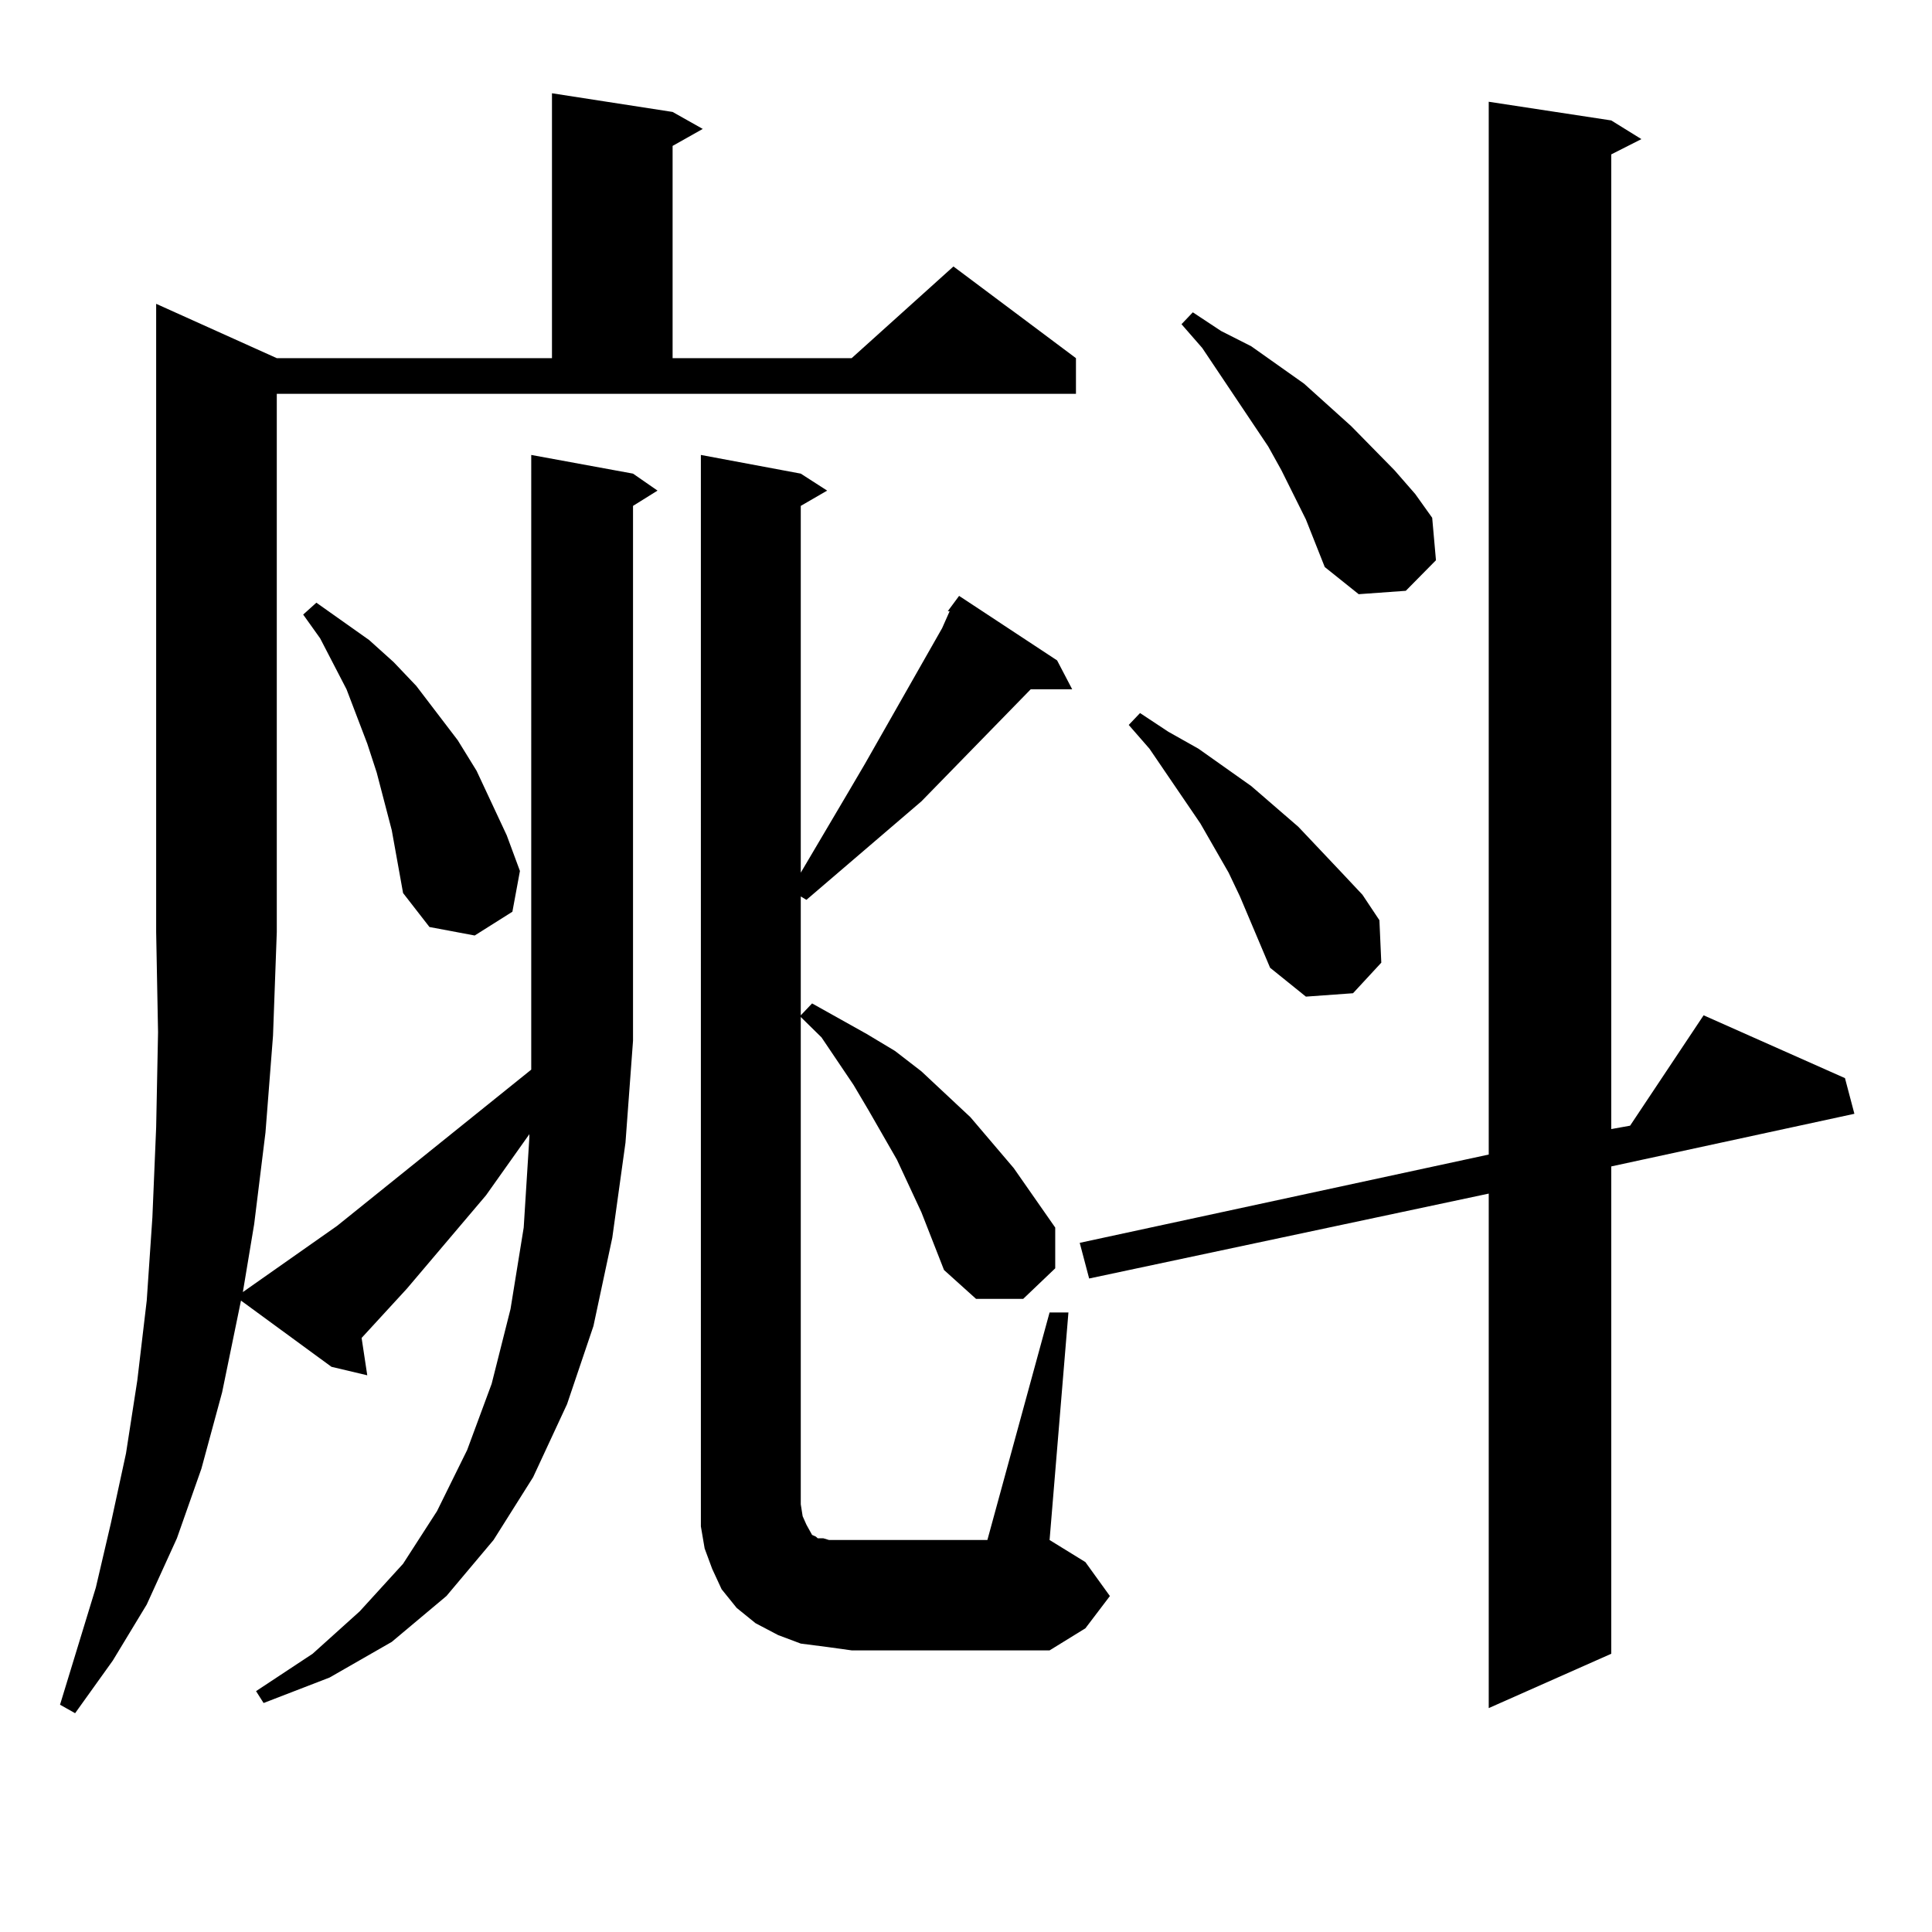 <?xml version="1.0" encoding="utf-8"?>
<!-- Generator: Adobe Illustrator 16.0.0, SVG Export Plug-In . SVG Version: 6.00 Build 0)  -->
<!DOCTYPE svg PUBLIC "-//W3C//DTD SVG 1.1//EN" "http://www.w3.org/Graphics/SVG/1.1/DTD/svg11.dtd">
<svg version="1.1" id="图层_1" xmlns="http://www.w3.org/2000/svg" xmlns:xlink="http://www.w3.org/1999/xlink" x="0px" y="0px"
	 width="1000px" height="1000px" viewBox="0 0 1000 1000" enable-background="new 0 0 1000 1000" xml:space="preserve">
<path d="M316.919,640.656l-9.756,45.703l-13.658,40.43l-17.561,37.793l-20.487,32.52l-24.39,29.004l-28.292,23.73l-32.194,18.457
	l-34.146,13.184l-3.902-6.152l29.268-19.336l24.39-21.973l22.438-24.609l17.561-27.246l15.609-31.641l12.683-34.277l9.756-38.672
	l6.829-42.188l2.927-46.582v-1.758l-22.438,31.641l-40.975,48.34l-23.414,25.488l2.927,19.336l-18.536-4.395l-46.828-34.277
	l-9.756,47.461l-10.731,39.551l-12.683,36.035L75.949,830.5l-17.561,29.004L38.877,886.75l-7.805-4.395l18.536-60.645l7.805-33.398
	l7.805-36.035l5.854-37.793l4.878-41.309l2.927-43.066l1.951-46.582l0.976-49.219l-0.976-51.855V157.258l62.438,28.125H285.7V48.273
	l62.438,9.668l15.609,8.789l-15.609,8.789v109.863h92.681l52.682-47.461l63.413,47.461v18.457H143.265v278.613l-1.951,53.613
	l-3.902,50.098l-5.854,47.461l-5.854,35.156l48.779-34.277l100.485-80.859v-14.941V235.48l52.682,9.668l12.683,8.789l-12.683,7.91
	v276.855l-3.902,52.734L316.919,640.656z M202.775,429.719l-3.902-14.941l-3.902-14.941l-4.878-14.941l-10.731-28.125
	l-13.658-26.367l-8.78-12.305l6.829-6.152l27.316,19.336l12.683,11.426l11.707,12.305l21.463,28.125l9.756,15.82l15.609,33.398
	l6.829,18.457l-3.902,21.094l-19.512,12.305l-23.414-4.395l-13.658-17.578L202.775,429.719z M490.573,316.34l5.854-7.91
	l50.73,33.398l7.805,14.941h-21.463l-56.584,58.008l-59.511,50.977l-2.927-1.758v61.523l5.854-6.152l28.292,15.82l14.634,8.789
	l13.658,10.547l25.365,23.73l22.438,26.367l21.463,30.762v21.094l-16.585,15.82h-24.39l-16.585-14.941l-11.707-29.883
	l-12.683-27.246l-14.634-25.488l-7.805-13.184l-16.585-24.609l-10.731-10.547v252.246l0.976,6.152l1.951,4.395l1.951,3.516
	l0.976,1.758l1.951,0.879l0.976,0.879h2.927l2.927,0.879h5.854h76.096l32.194-117.773h9.756l-9.756,117.773l18.536,11.426
	l12.683,17.578l-12.683,16.699l-18.536,11.426H440.818l-12.683-1.758l-13.658-1.758l-11.707-4.395l-11.707-6.152l-9.756-7.91
	l-7.805-9.668l-4.878-10.547l-3.902-10.547l-1.951-11.426v-11.426V235.48l51.706,9.668l13.658,8.789l-13.658,7.91v189.844
	l24.39-41.309l8.78-14.941l39.999-70.313l3.902-8.789H490.573z M833.979,62.336l15.609,9.668l-15.609,7.91v504.492l9.756-1.758
	l38.048-57.129l73.169,32.52l4.878,18.457l-125.851,27.246v252.246l-63.413,28.125V617.805L563.742,661.75l-4.878-18.457
	l211.702-45.703V52.668L833.979,62.336z M657.398,500.91l-15.609-36.914l-5.854-12.305l-14.634-25.488l-26.341-38.672
	l-10.731-12.305l5.854-6.152l14.634,9.668l15.609,8.789l27.316,19.336l24.39,21.094l22.438,23.73l10.731,11.426l8.78,13.184
	l0.976,21.973l-14.634,15.82l-24.39,1.758L657.398,500.91z M675.935,268.879l-12.683-25.488l-6.829-12.305l-34.146-50.977
	l-10.731-12.305l5.854-6.152l14.634,9.668l15.609,7.91l27.316,19.336l24.39,21.973l22.438,22.852l10.731,12.305l8.78,12.305
	l1.951,21.973l-15.609,15.82l-24.39,1.758l-17.561-14.063l-4.878-12.305L675.935,268.879z"/>
</svg>
